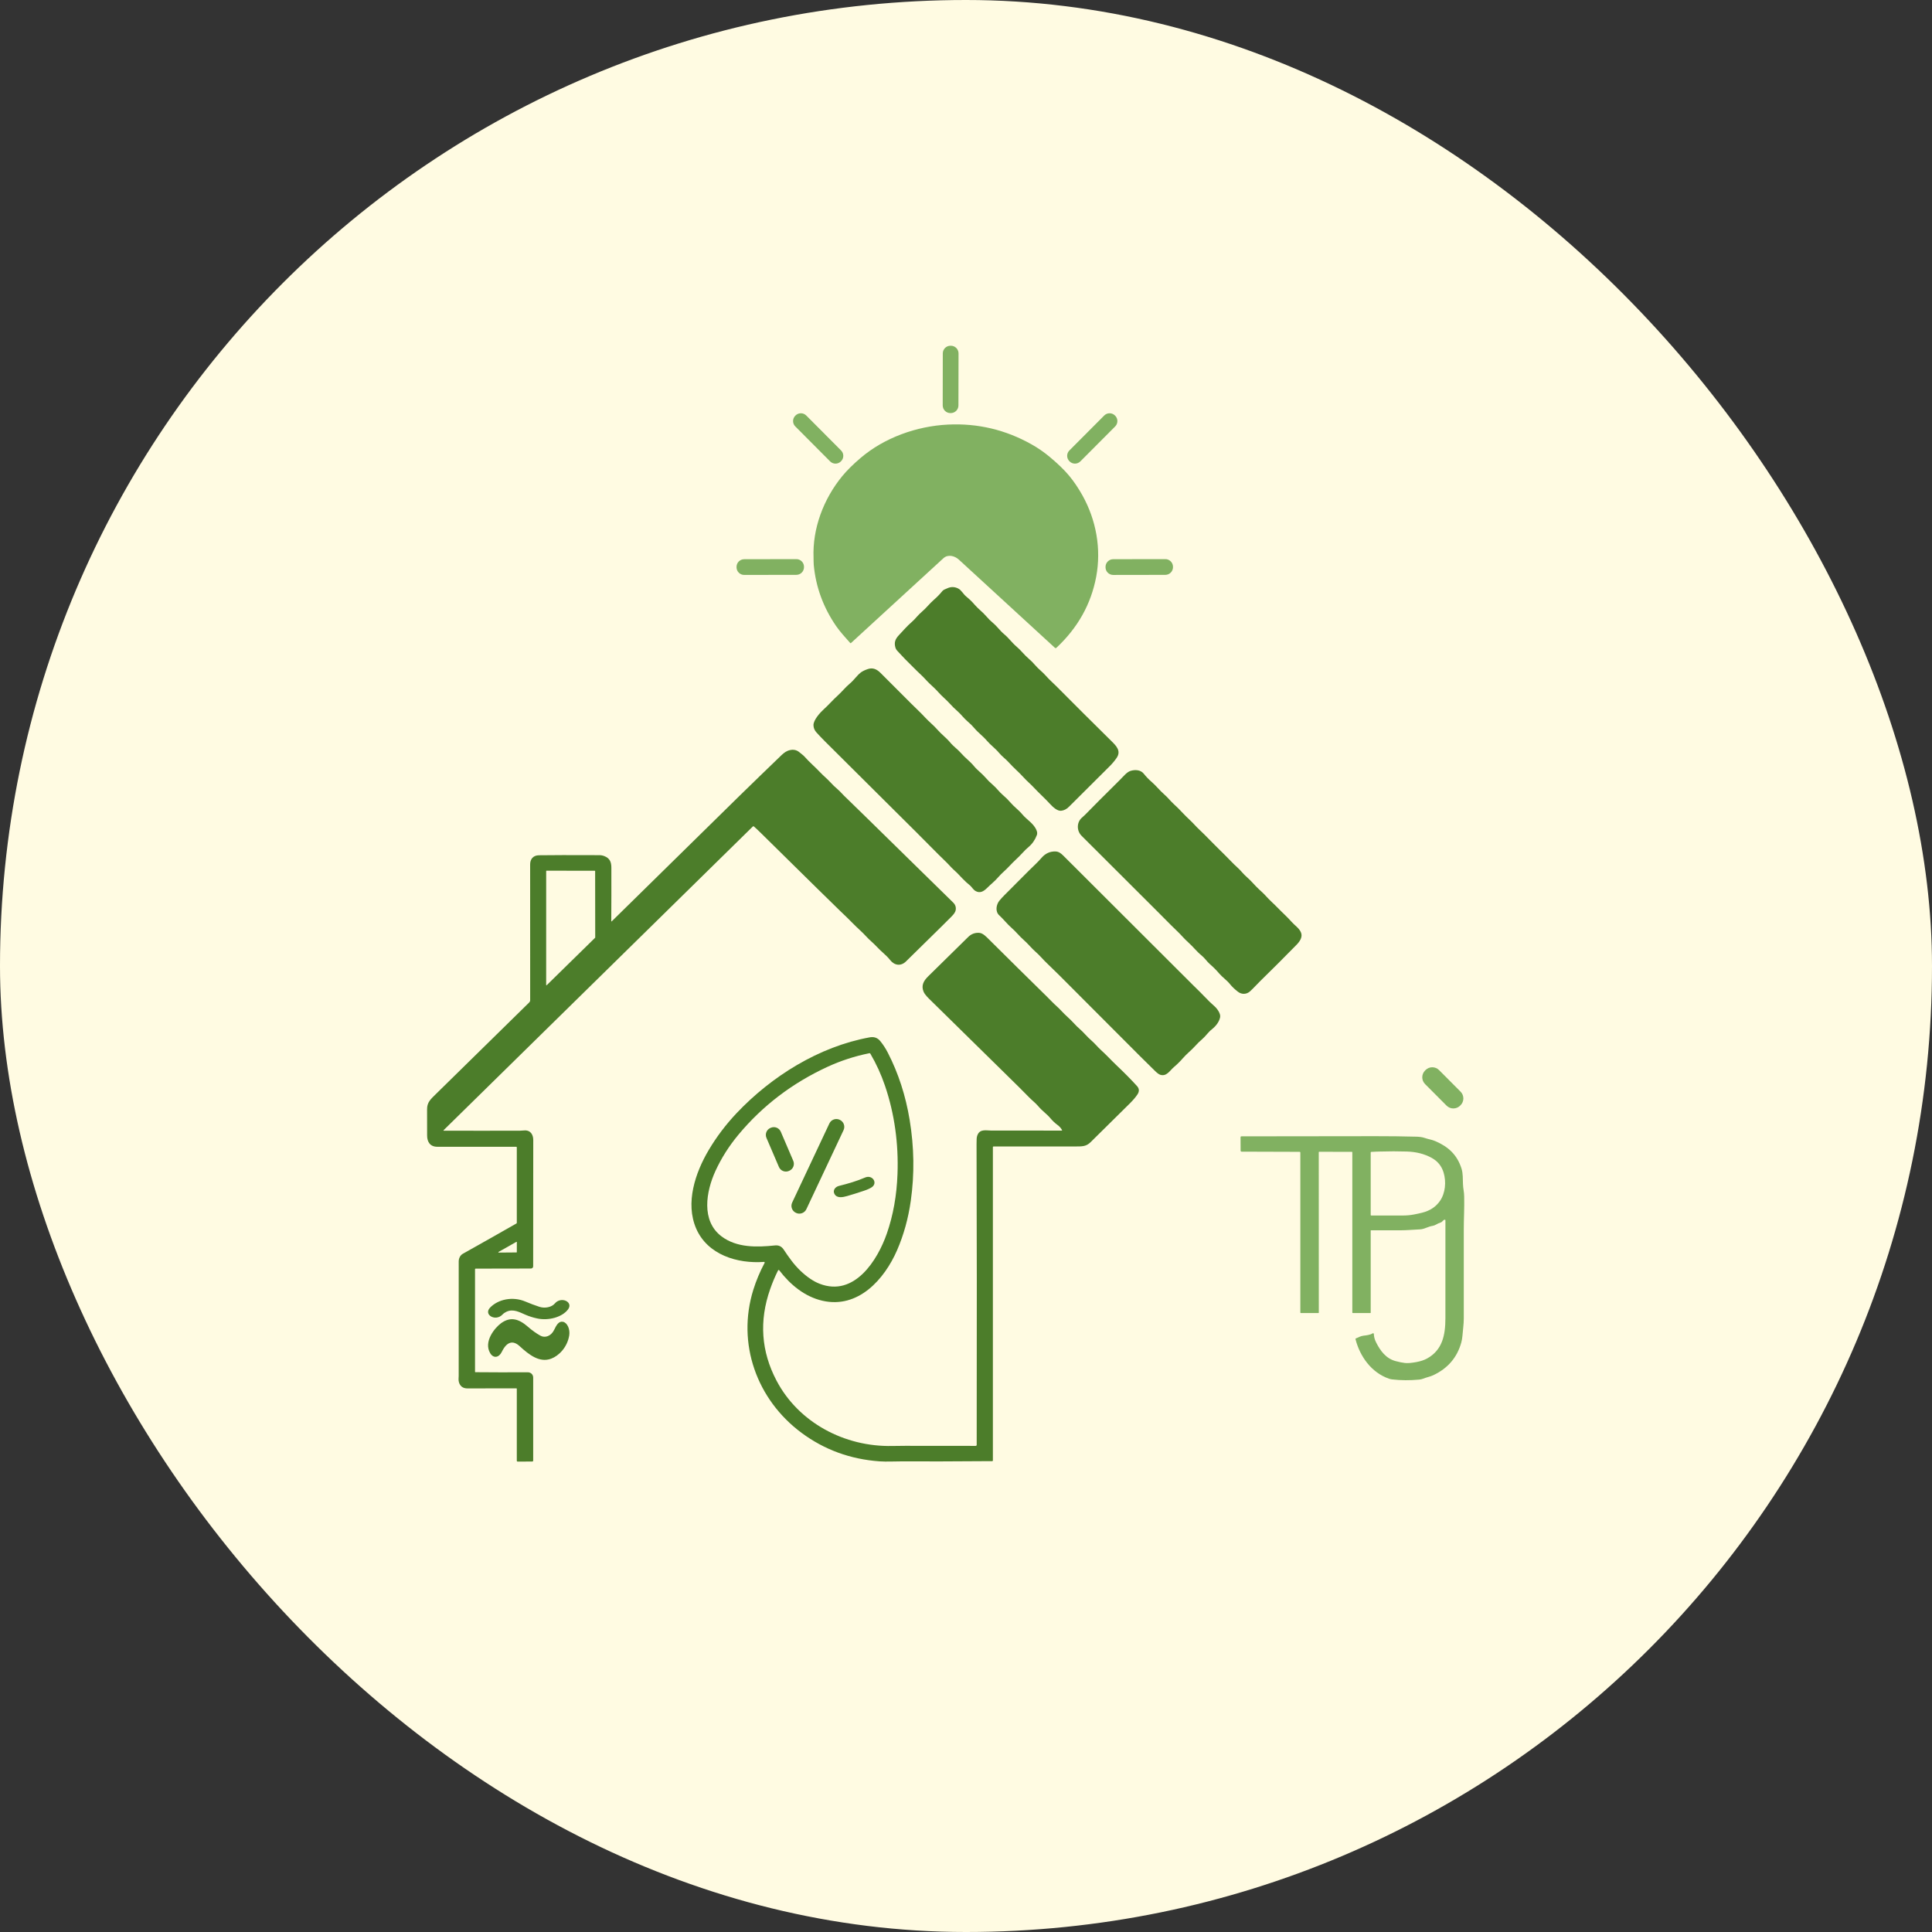 <svg width="95" height="95" viewBox="0 0 95 95" fill="none" xmlns="http://www.w3.org/2000/svg">
<rect x="0" y="0" width="95" height="95" fill="#333333" stroke="none"/>
<g id="TPJ_logo_vector 1">
<rect width="95" height="95" rx="47.5" fill="#FFFBE2"/>
<path id="Vector" d="M46.756 17.001L46.737 17.001C46.528 17 46.359 17.169 46.359 17.377L46.355 19.934C46.354 20.142 46.523 20.312 46.731 20.312L46.751 20.312C46.959 20.312 47.128 20.144 47.128 19.936L47.133 17.378C47.133 17.17 46.965 17.001 46.756 17.001Z" fill="#81B161"/>
<path id="Vector_2" d="M39.117 20.43L39.107 20.44C38.961 20.586 38.96 20.822 39.106 20.968L40.819 22.688C40.965 22.834 41.201 22.834 41.347 22.689L41.357 22.678C41.503 22.533 41.503 22.297 41.358 22.151L39.645 20.431C39.499 20.285 39.263 20.285 39.117 20.43Z" fill="#81B161"/>
<path id="Vector_3" d="M54.835 20.441L54.824 20.43C54.678 20.285 54.442 20.285 54.297 20.431L52.583 22.151C52.438 22.296 52.438 22.532 52.584 22.678L52.595 22.689C52.741 22.834 52.977 22.833 53.122 22.688L54.836 20.968C54.981 20.822 54.98 20.586 54.835 20.441Z" fill="#81B161"/>
<path id="Vector_4" d="M40.004 27.428C39.946 25.995 40.489 24.541 41.415 23.412C41.642 23.136 41.941 22.838 42.315 22.52C43.48 21.525 45.072 20.951 46.624 20.877C48.074 20.808 49.437 21.13 50.711 21.843C51.029 22.02 51.332 22.229 51.62 22.47C52.018 22.802 52.334 23.108 52.569 23.389C52.808 23.674 53.036 24.021 53.218 24.345C53.906 25.575 54.158 26.991 53.902 28.36C53.649 29.706 52.997 30.871 51.944 31.854C51.939 31.858 51.934 31.862 51.928 31.864C51.922 31.866 51.915 31.868 51.908 31.868C51.902 31.868 51.895 31.867 51.889 31.864C51.883 31.862 51.878 31.859 51.873 31.855C50.32 30.427 48.745 28.981 47.148 27.517C46.947 27.333 46.616 27.241 46.388 27.45C44.868 28.844 43.355 30.233 41.847 31.617C41.845 31.62 41.841 31.622 41.837 31.624C41.833 31.625 41.829 31.626 41.825 31.625C41.821 31.625 41.817 31.624 41.813 31.623C41.81 31.621 41.806 31.618 41.804 31.615C41.569 31.345 41.318 31.081 41.111 30.781C40.48 29.861 40.114 28.859 40.013 27.773C40.002 27.657 40.009 27.545 40.004 27.428Z" fill="#81B161"/>
<path id="Vector_5" d="M39.157 27.493L36.593 27.498C36.385 27.498 36.216 27.667 36.217 27.875L36.217 27.894C36.217 28.102 36.386 28.271 36.594 28.27L39.158 28.266C39.366 28.266 39.535 28.096 39.534 27.888L39.534 27.87C39.534 27.661 39.365 27.493 39.157 27.493Z" fill="#81B161"/>
<path id="Vector_6" d="M57.3 27.493L54.737 27.497C54.529 27.498 54.361 27.667 54.361 27.875L54.361 27.895C54.361 28.103 54.531 28.271 54.739 28.271L57.301 28.267C57.51 28.266 57.678 28.097 57.678 27.889L57.678 27.869C57.677 27.661 57.508 27.492 57.3 27.493Z" fill="#81B161"/>
<path id="Vector_7" d="M46.575 28.93C46.753 28.846 46.931 28.847 47.109 28.934C47.275 29.014 47.364 29.213 47.51 29.331C47.667 29.459 47.805 29.592 47.923 29.732C48.102 29.943 48.322 30.095 48.495 30.301C48.595 30.421 48.707 30.532 48.83 30.634C49.03 30.8 49.172 31.016 49.375 31.183C49.6 31.369 49.762 31.605 49.985 31.794C50.204 31.978 50.37 32.209 50.587 32.392C50.699 32.487 50.805 32.593 50.904 32.71C51.066 32.901 51.272 33.048 51.438 33.24C51.594 33.42 51.769 33.568 51.936 33.736C52.828 34.634 53.734 35.536 54.654 36.444C54.881 36.668 55.14 36.922 54.911 37.261C54.813 37.405 54.701 37.54 54.575 37.666C53.928 38.31 53.258 38.977 52.565 39.668C52.446 39.788 52.315 39.854 52.173 39.867C51.983 39.884 51.764 39.675 51.639 39.539C51.384 39.259 51.108 39.017 50.854 38.744C50.683 38.559 50.489 38.4 50.319 38.211C50.094 37.961 49.834 37.748 49.615 37.5C49.464 37.329 49.273 37.199 49.126 37.021C48.947 36.803 48.715 36.643 48.532 36.427C48.341 36.201 48.105 36.035 47.914 35.808C47.817 35.692 47.705 35.581 47.58 35.476C47.389 35.316 47.252 35.116 47.066 34.956C46.941 34.848 46.822 34.731 46.709 34.604C46.53 34.404 46.313 34.236 46.135 34.031C46.001 33.876 45.856 33.753 45.711 33.615C45.567 33.479 45.443 33.325 45.297 33.191C45.028 32.943 44.777 32.676 44.514 32.419C44.383 32.291 44.268 32.149 44.138 32.019C44.082 31.962 44.044 31.9 44.026 31.832C43.959 31.587 44.023 31.421 44.2 31.233C44.409 31.012 44.601 30.783 44.833 30.584C45.008 30.434 45.139 30.241 45.319 30.091C45.54 29.907 45.704 29.681 45.92 29.494C46.075 29.36 46.215 29.216 46.338 29.063C46.393 28.994 46.496 28.967 46.575 28.93Z" fill="#4C7D2A"/>
<path id="Vector_8" d="M50.982 41.068C50.891 41.304 50.758 41.495 50.584 41.642C50.48 41.729 50.38 41.827 50.283 41.934C50.074 42.168 49.833 42.366 49.621 42.6C49.456 42.783 49.259 42.931 49.096 43.122C48.916 43.334 48.721 43.478 48.539 43.661C48.374 43.825 48.189 43.944 47.965 43.81C47.847 43.74 47.779 43.605 47.69 43.533C47.567 43.435 47.447 43.325 47.331 43.203C47.171 43.033 47.082 42.941 47.065 42.925C46.939 42.807 46.819 42.702 46.707 42.577C46.533 42.383 46.332 42.207 46.148 42.019C45.776 41.64 45.401 41.263 45.022 40.887C44.683 40.55 44.361 40.23 44.055 39.926C42.909 38.787 41.75 37.634 40.578 36.468C40.427 36.318 40.283 36.166 40.144 36.012C40.05 35.907 40.002 35.789 40 35.657C39.997 35.403 40.329 35.036 40.503 34.88C40.743 34.666 40.941 34.429 41.177 34.216C41.394 34.02 41.567 33.798 41.791 33.609C41.986 33.447 42.119 33.239 42.311 33.08C42.391 33.014 42.512 32.953 42.674 32.899C42.919 32.816 43.114 32.906 43.297 33.088C43.818 33.606 44.321 34.109 44.806 34.598C45.037 34.831 45.275 35.045 45.489 35.279C45.685 35.492 45.909 35.665 46.093 35.877C46.295 36.111 46.533 36.279 46.728 36.515C46.887 36.708 47.095 36.846 47.259 37.036C47.456 37.264 47.697 37.434 47.884 37.662C48.058 37.875 48.282 38.03 48.458 38.234C48.566 38.36 48.684 38.478 48.812 38.586C49 38.744 49.135 38.944 49.321 39.1C49.453 39.211 49.574 39.331 49.686 39.462C49.865 39.672 50.09 39.828 50.266 40.04C50.498 40.321 50.846 40.496 50.976 40.849C51.006 40.929 51.008 41.003 50.982 41.068Z" fill="#4C7D2A"/>
<path id="Vector_9" d="M21.82 55.598C23.058 55.602 24.309 55.602 25.572 55.598C25.635 55.598 25.7 55.594 25.764 55.587C26.074 55.556 26.221 55.78 26.221 56.055C26.218 58.037 26.216 60.108 26.217 62.269C26.217 62.297 26.206 62.325 26.185 62.345C26.165 62.365 26.137 62.376 26.108 62.376L23.385 62.381C23.378 62.381 23.371 62.384 23.366 62.389C23.361 62.394 23.358 62.4 23.358 62.407V67.457C23.358 67.461 23.36 67.465 23.363 67.468C23.366 67.471 23.37 67.473 23.374 67.473C24.189 67.481 25.046 67.482 25.945 67.477C26.099 67.476 26.218 67.584 26.218 67.739C26.218 69.085 26.218 70.444 26.218 71.815C26.218 71.849 26.2 71.866 26.166 71.866L25.447 71.868C25.438 71.868 25.429 71.864 25.422 71.858C25.415 71.851 25.412 71.843 25.412 71.834V68.289C25.412 68.274 25.404 68.267 25.39 68.267C24.616 68.265 23.817 68.266 22.989 68.271C22.772 68.272 22.626 68.173 22.565 67.961C22.534 67.853 22.555 67.758 22.555 67.649C22.555 65.775 22.555 63.901 22.556 62.026C22.556 61.878 22.627 61.725 22.759 61.65C23.669 61.14 24.547 60.644 25.392 60.161C25.398 60.158 25.403 60.153 25.407 60.147C25.41 60.141 25.412 60.135 25.412 60.128L25.412 56.417C25.412 56.41 25.409 56.403 25.404 56.398C25.399 56.392 25.392 56.389 25.384 56.389C24.058 56.389 22.766 56.389 21.506 56.389C21.147 56.389 21 56.147 21.002 55.827C21.003 55.38 21.003 54.956 21 54.555C20.997 54.205 21.166 54.059 21.433 53.797C22.951 52.304 24.481 50.803 26.024 49.291C26.038 49.277 26.049 49.26 26.057 49.242C26.065 49.223 26.069 49.203 26.069 49.183C26.07 46.827 26.07 44.602 26.068 42.509C26.067 42.248 26.212 42.059 26.5 42.055C27.081 42.046 28.073 42.044 29.476 42.05C29.558 42.05 29.639 42.066 29.718 42.097C29.996 42.206 30.062 42.4 30.062 42.672C30.064 43.592 30.063 44.464 30.057 45.289C30.057 45.314 30.066 45.318 30.084 45.3C32.219 43.202 34.308 41.151 36.348 39.147C37.018 38.489 37.661 37.874 38.357 37.2C38.465 37.095 38.584 36.98 38.725 36.922C38.935 36.836 39.144 36.846 39.316 36.996C39.399 37.069 39.494 37.129 39.567 37.212C39.806 37.485 40.084 37.715 40.33 37.978C40.481 38.14 40.659 38.279 40.809 38.444C40.931 38.578 41.064 38.706 41.207 38.828C41.314 38.92 41.402 39.028 41.502 39.125C41.872 39.483 42.242 39.843 42.611 40.206C44.026 41.596 45.445 42.988 46.87 44.381C46.981 44.49 47.021 44.619 46.99 44.768C46.972 44.851 46.904 44.953 46.784 45.072C46.615 45.242 46.446 45.41 46.278 45.576C45.695 46.153 45.119 46.719 44.549 47.275C44.289 47.529 43.974 47.47 43.766 47.203C43.581 46.965 43.329 46.789 43.121 46.561C42.954 46.378 42.761 46.233 42.597 46.051C42.389 45.819 42.15 45.627 41.928 45.394C41.735 45.192 41.526 45.001 41.322 44.802C40.94 44.43 40.563 44.062 40.192 43.697C39.296 42.817 38.373 41.908 37.422 40.969C37.289 40.837 37.171 40.727 37.069 40.637C37.062 40.631 37.053 40.628 37.044 40.628C37.034 40.629 37.026 40.632 37.019 40.639L21.811 55.575C21.809 55.577 21.808 55.58 21.807 55.583C21.807 55.585 21.807 55.588 21.808 55.59C21.809 55.593 21.811 55.595 21.813 55.596C21.815 55.598 21.818 55.598 21.82 55.598ZM26.856 48.431C26.856 48.434 26.857 48.438 26.858 48.44C26.86 48.443 26.863 48.445 26.866 48.446C26.869 48.447 26.872 48.448 26.875 48.447C26.879 48.446 26.882 48.445 26.884 48.443L29.263 46.111C29.267 46.108 29.268 46.103 29.268 46.099L29.264 42.834C29.264 42.829 29.262 42.825 29.259 42.822C29.256 42.819 29.252 42.817 29.247 42.817L26.874 42.813C26.869 42.813 26.865 42.815 26.862 42.818C26.859 42.821 26.857 42.825 26.857 42.829L26.856 48.431ZM25.396 61.585C25.401 61.585 25.405 61.583 25.408 61.58C25.412 61.577 25.413 61.573 25.413 61.568L25.414 61.081C25.415 61.078 25.414 61.075 25.412 61.072C25.411 61.07 25.409 61.068 25.406 61.066C25.403 61.065 25.4 61.064 25.397 61.064C25.394 61.064 25.391 61.065 25.388 61.066L24.514 61.56C24.51 61.562 24.508 61.565 24.506 61.568C24.505 61.572 24.505 61.576 24.506 61.579C24.507 61.583 24.509 61.586 24.512 61.588C24.515 61.59 24.519 61.592 24.523 61.592L25.396 61.585Z" fill="#4C7D2A"/>
<path id="Vector_10" d="M63.97 45.848C64.066 46.07 63.914 46.293 63.754 46.456C63.137 47.086 62.546 47.677 61.979 48.23C61.803 48.401 61.648 48.58 61.471 48.742C61.302 48.898 61.061 48.913 60.87 48.765C60.713 48.644 60.582 48.519 60.478 48.389C60.318 48.191 60.108 48.055 59.944 47.862C59.813 47.707 59.663 47.556 59.494 47.41C59.344 47.281 59.238 47.107 59.087 46.986C58.843 46.789 58.663 46.547 58.433 46.342C58.206 46.14 58.073 45.963 57.882 45.785C57.785 45.694 57.687 45.599 57.588 45.498C57.361 45.268 57.113 45.019 56.844 44.751C55.659 43.571 54.439 42.354 53.185 41.1C52.926 40.842 52.943 40.418 53.211 40.197C53.259 40.157 53.305 40.115 53.348 40.071C53.843 39.566 54.32 39.088 54.78 38.635C54.958 38.461 55.13 38.286 55.298 38.111C55.403 38.003 55.5 37.935 55.59 37.906C55.819 37.835 56.091 37.853 56.244 38.048C56.355 38.189 56.481 38.321 56.623 38.443C56.852 38.639 57.029 38.875 57.258 39.072C57.422 39.212 57.55 39.385 57.71 39.531C57.869 39.676 58.02 39.826 58.162 39.98C58.353 40.187 58.566 40.363 58.76 40.579C58.902 40.737 59.07 40.878 59.221 41.033C59.562 41.382 59.904 41.725 60.249 42.063C60.453 42.261 60.632 42.467 60.845 42.655C61.013 42.803 61.141 42.987 61.311 43.13C61.526 43.313 61.693 43.531 61.897 43.72C62.014 43.828 62.131 43.93 62.238 44.05C62.427 44.264 62.647 44.45 62.843 44.654C63.065 44.885 63.303 45.092 63.512 45.331C63.666 45.507 63.874 45.627 63.97 45.848Z" fill="#4C7D2A"/>
<path id="Vector_11" d="M59.996 50.017C59.95 50.252 59.781 50.462 59.587 50.615C59.407 50.755 59.293 50.943 59.127 51.084C58.995 51.197 58.877 51.314 58.77 51.433C58.578 51.647 58.357 51.813 58.172 52.026C58.033 52.187 57.882 52.336 57.719 52.474C57.522 52.641 57.362 52.953 57.044 52.846C56.984 52.825 56.903 52.766 56.802 52.668C56.566 52.439 56.312 52.188 56.041 51.917C54.74 50.615 53.415 49.287 52.065 47.934C51.887 47.757 51.722 47.596 51.57 47.452C51.43 47.319 51.302 47.189 51.188 47.063C51.103 46.971 51.016 46.885 50.926 46.806C50.717 46.625 50.55 46.403 50.341 46.223C50.126 46.037 49.957 45.812 49.74 45.625C49.519 45.433 49.351 45.205 49.132 45.005C48.925 44.817 48.986 44.472 49.15 44.278C49.224 44.19 49.299 44.107 49.376 44.03C49.773 43.63 50.181 43.221 50.601 42.801C50.807 42.595 51.019 42.409 51.213 42.183C51.402 41.964 51.632 41.859 51.903 41.868C52.059 41.874 52.17 41.959 52.28 42.069C54.372 44.158 56.501 46.283 58.665 48.442C58.888 48.664 59.086 48.85 59.287 49.064C59.422 49.208 59.568 49.348 59.725 49.485C59.844 49.589 60.03 49.84 59.996 50.017Z" fill="#4C7D2A"/>
<path id="Vector_12" d="M52.218 55.558C52.163 55.463 52.092 55.384 52.007 55.322C51.876 55.226 51.756 55.113 51.647 54.983C51.472 54.772 51.246 54.624 51.068 54.411C50.92 54.234 50.741 54.103 50.585 53.94C50.432 53.782 50.275 53.624 50.114 53.465C49.84 53.196 49.567 52.927 49.293 52.657C48.171 51.553 47.008 50.41 45.805 49.23C45.666 49.093 45.479 48.925 45.411 48.756C45.288 48.453 45.422 48.223 45.637 48.011C46.328 47.33 46.985 46.684 47.607 46.074C47.76 45.923 47.943 45.855 48.154 45.87C48.333 45.883 48.501 46.065 48.623 46.186C49.553 47.111 50.496 48.043 51.454 48.981C51.548 49.073 51.639 49.165 51.728 49.257C51.878 49.414 52.047 49.548 52.193 49.71C52.389 49.925 52.613 50.102 52.808 50.318C52.898 50.419 52.993 50.512 53.091 50.597C53.295 50.773 53.457 50.985 53.662 51.159C53.834 51.306 53.969 51.481 54.135 51.631C54.401 51.87 54.638 52.133 54.895 52.377C55.284 52.745 55.622 53.087 55.911 53.406C56.022 53.529 56.029 53.666 55.931 53.815C55.842 53.95 55.714 54.1 55.547 54.266C54.906 54.899 54.265 55.532 53.625 56.164C53.403 56.383 53.207 56.373 52.856 56.374C51.541 56.376 50.206 56.376 48.849 56.375C48.842 56.375 48.835 56.378 48.83 56.383C48.825 56.388 48.822 56.395 48.822 56.402V71.818C48.822 71.826 48.819 71.833 48.813 71.838C48.807 71.844 48.8 71.847 48.792 71.847C48.639 71.847 48.476 71.848 48.304 71.849C46.92 71.861 45.595 71.863 44.33 71.858C43.977 71.856 43.606 71.882 43.248 71.857C41.813 71.753 40.536 71.287 39.418 70.459C37.207 68.822 36.221 66.059 37.042 63.421C37.183 62.97 37.368 62.528 37.598 62.096C37.601 62.091 37.602 62.085 37.602 62.08C37.601 62.074 37.599 62.069 37.596 62.064C37.593 62.059 37.589 62.055 37.584 62.053C37.579 62.05 37.573 62.049 37.567 62.05C36.258 62.147 34.792 61.702 34.232 60.41C33.687 59.151 34.187 57.663 34.855 56.539C35.239 55.894 35.694 55.293 36.22 54.736C37.94 52.919 40.274 51.461 42.765 51.008C42.978 50.969 43.151 51.029 43.282 51.19C43.424 51.362 43.549 51.555 43.657 51.766C44.175 52.772 44.532 53.872 44.729 55.065C44.951 56.408 44.971 57.733 44.786 59.038C44.664 59.906 44.439 60.719 44.111 61.475C43.492 62.901 42.203 64.363 40.441 63.96C39.574 63.762 38.864 63.177 38.324 62.471C38.297 62.436 38.274 62.438 38.254 62.477C38.112 62.76 37.983 63.066 37.868 63.394C37.322 64.954 37.427 66.453 38.184 67.89C39.265 69.945 41.522 71.154 43.879 71.101C44.087 71.096 44.299 71.094 44.513 71.094C45.66 71.095 46.815 71.095 47.977 71.097C47.99 71.097 48.003 71.091 48.012 71.082C48.021 71.073 48.026 71.061 48.026 71.048C48.036 65.181 48.033 60.252 48.019 56.261C48.019 56.169 48.02 56.084 48.024 56.005C48.028 55.92 48.046 55.844 48.08 55.777C48.213 55.506 48.516 55.592 48.749 55.592C49.89 55.593 51.04 55.593 52.198 55.593C52.225 55.593 52.232 55.581 52.218 55.558ZM44.132 57.724C44.186 56.246 43.989 54.777 43.517 53.389C43.327 52.83 43.086 52.303 42.795 51.808C42.785 51.791 42.77 51.784 42.75 51.788C42.028 51.934 41.342 52.157 40.691 52.457C38.954 53.259 37.492 54.373 36.306 55.8C35.844 56.356 35.469 56.949 35.18 57.578C34.722 58.576 34.46 60.032 35.483 60.798C36.233 61.361 37.225 61.333 38.108 61.24C38.29 61.221 38.431 61.288 38.532 61.439C38.777 61.807 39.029 62.172 39.363 62.49C39.687 62.796 40 63.008 40.303 63.125C42.016 63.787 43.155 61.962 43.609 60.651C43.92 59.756 44.094 58.78 44.132 57.724Z" fill="#4C7D2A"/>
<path id="Vector_13" d="M70.096 52.617L70.074 52.639C69.89 52.822 69.889 53.12 70.073 53.305L71.13 54.366C71.314 54.55 71.612 54.551 71.796 54.367L71.818 54.346C72.002 54.162 72.003 53.864 71.819 53.68L70.761 52.618C70.578 52.434 70.28 52.433 70.096 52.617Z" fill="#81B161"/>
<path id="Vector_14" d="M41.297 55.066L41.288 55.061C41.098 54.972 40.871 55.053 40.782 55.243L38.953 59.131C38.863 59.321 38.945 59.547 39.135 59.636L39.145 59.641C39.334 59.73 39.56 59.649 39.65 59.459L41.479 55.571C41.569 55.382 41.487 55.155 41.297 55.066Z" fill="#4C7D2A"/>
<path id="Vector_15" d="M63.899 56.638L61.057 56.629C61.021 56.629 61.003 56.611 61.003 56.576L61 55.919C61 55.89 61.015 55.876 61.044 55.876C63.197 55.876 65.394 55.873 67.633 55.868C68.302 55.867 68.977 55.875 69.659 55.893C69.786 55.896 69.939 55.914 70.059 55.956C70.23 56.017 70.402 56.037 70.569 56.108C71.213 56.384 71.653 56.779 71.869 57.474C71.94 57.702 71.928 57.979 71.937 58.222C71.941 58.323 71.952 58.425 71.969 58.528C71.985 58.622 71.994 58.727 71.997 58.843C72.01 59.381 71.977 59.928 71.977 60.457C71.977 61.843 71.977 63.302 71.977 64.834C71.977 65.124 71.931 65.401 71.911 65.684C71.902 65.8 71.882 65.912 71.852 66.021C71.647 66.755 71.187 67.289 70.471 67.624C70.314 67.697 70.143 67.725 69.982 67.791C69.924 67.814 69.86 67.83 69.79 67.837C69.331 67.881 68.886 67.878 68.454 67.828C68.399 67.821 68.346 67.809 68.293 67.791C67.44 67.493 66.87 66.707 66.651 65.843C66.648 65.83 66.653 65.821 66.665 65.816C66.792 65.763 66.904 65.695 67.045 65.678C67.181 65.662 67.382 65.641 67.494 65.563C67.5 65.559 67.507 65.556 67.514 65.556C67.521 65.556 67.528 65.557 67.534 65.56C67.54 65.563 67.545 65.568 67.549 65.574C67.553 65.58 67.555 65.586 67.555 65.593C67.558 65.73 67.595 65.867 67.663 66.004C67.871 66.418 68.15 66.805 68.633 66.93C68.805 66.976 68.954 67.005 69.08 67.02C69.21 67.036 69.399 67.021 69.646 66.975C69.852 66.938 70.028 66.879 70.172 66.8C70.934 66.38 71.071 65.635 71.073 64.828C71.076 63.3 71.076 61.692 71.074 60.004C71.074 59.984 71.064 59.974 71.043 59.975C70.962 59.978 70.93 60.083 70.844 60.111C70.76 60.137 70.682 60.173 70.609 60.217C70.555 60.249 70.498 60.269 70.437 60.279C70.222 60.312 70.034 60.442 69.823 60.45C69.504 60.462 69.193 60.497 68.869 60.496C68.382 60.495 67.897 60.494 67.413 60.495C67.41 60.495 67.406 60.496 67.404 60.499C67.401 60.501 67.4 60.505 67.4 60.508L67.4 64.55C67.4 64.554 67.399 64.558 67.396 64.56C67.394 64.563 67.39 64.564 67.386 64.564L66.522 64.565C66.505 64.565 66.496 64.556 66.496 64.539V56.658C66.496 56.652 66.494 56.647 66.49 56.643C66.486 56.639 66.481 56.637 66.475 56.637L64.866 56.636C64.861 56.636 64.856 56.638 64.852 56.641C64.849 56.645 64.846 56.65 64.846 56.655L64.848 64.547C64.848 64.559 64.842 64.564 64.831 64.564L63.966 64.565C63.949 64.565 63.94 64.556 63.94 64.539V56.678C63.94 56.652 63.927 56.638 63.899 56.638ZM67.677 56.628C67.594 56.63 67.51 56.634 67.425 56.641C67.409 56.642 67.4 56.651 67.4 56.668V59.745C67.4 59.751 67.403 59.758 67.408 59.763C67.412 59.768 67.419 59.77 67.426 59.77C67.93 59.772 68.448 59.772 68.98 59.769C69.174 59.769 69.355 59.752 69.524 59.719C69.672 59.691 69.81 59.661 69.937 59.629C70.315 59.533 70.603 59.342 70.803 59.056C71.077 58.661 71.119 58.109 70.986 57.662C70.89 57.339 70.694 57.097 70.397 56.934C70.046 56.741 69.641 56.637 69.18 56.623C68.756 56.609 68.305 56.609 67.828 56.624C67.776 56.625 67.726 56.627 67.677 56.628Z" fill="#81B161"/>
<path id="Vector_16" d="M37.904 55.454L37.884 55.462C37.694 55.543 37.607 55.763 37.688 55.952L38.301 57.382C38.382 57.571 38.601 57.659 38.79 57.578L38.81 57.569C39 57.488 39.087 57.269 39.006 57.08L38.393 55.649C38.312 55.46 38.093 55.373 37.904 55.454Z" fill="#4C7D2A"/>
<path id="Vector_17" d="M42.477 58.554C42.2 58.648 41.925 58.734 41.655 58.812C41.443 58.872 41.143 58.938 41.026 58.696C40.944 58.527 41.069 58.359 41.256 58.313C41.703 58.202 42.141 58.073 42.536 57.902C42.895 57.746 43.173 58.164 42.872 58.375C42.786 58.435 42.654 58.495 42.477 58.554Z" fill="#4C7D2A"/>
<path id="Vector_18" d="M26.528 64.26C26.793 64.346 27.127 64.28 27.283 64.094C27.589 63.728 28.215 64.018 27.926 64.393C27.631 64.775 26.969 64.949 26.416 64.831C26.214 64.788 26.021 64.727 25.837 64.648C25.55 64.526 25.241 64.343 24.902 64.501C24.826 64.537 24.76 64.583 24.706 64.64C24.367 64.997 23.761 64.649 24.099 64.297C24.499 63.882 25.216 63.738 25.83 63.998C26.064 64.097 26.297 64.185 26.528 64.26Z" fill="#4C7D2A"/>
<path id="Vector_19" d="M27.101 66.809C26.536 67.019 26.026 66.629 25.556 66.197C25.212 65.879 24.911 65.986 24.676 66.471C24.534 66.763 24.263 66.807 24.102 66.535C23.771 65.974 24.322 65.295 24.638 65.065C25.104 64.726 25.514 64.85 25.962 65.242C26.165 65.419 26.369 65.565 26.573 65.678C26.797 65.803 27.096 65.705 27.247 65.394C27.358 65.166 27.47 64.951 27.683 64.995C27.896 65.039 28.039 65.359 27.99 65.664C27.896 66.251 27.477 66.67 27.101 66.809Z" fill="#4C7D2A"/>
</g>
</svg>
